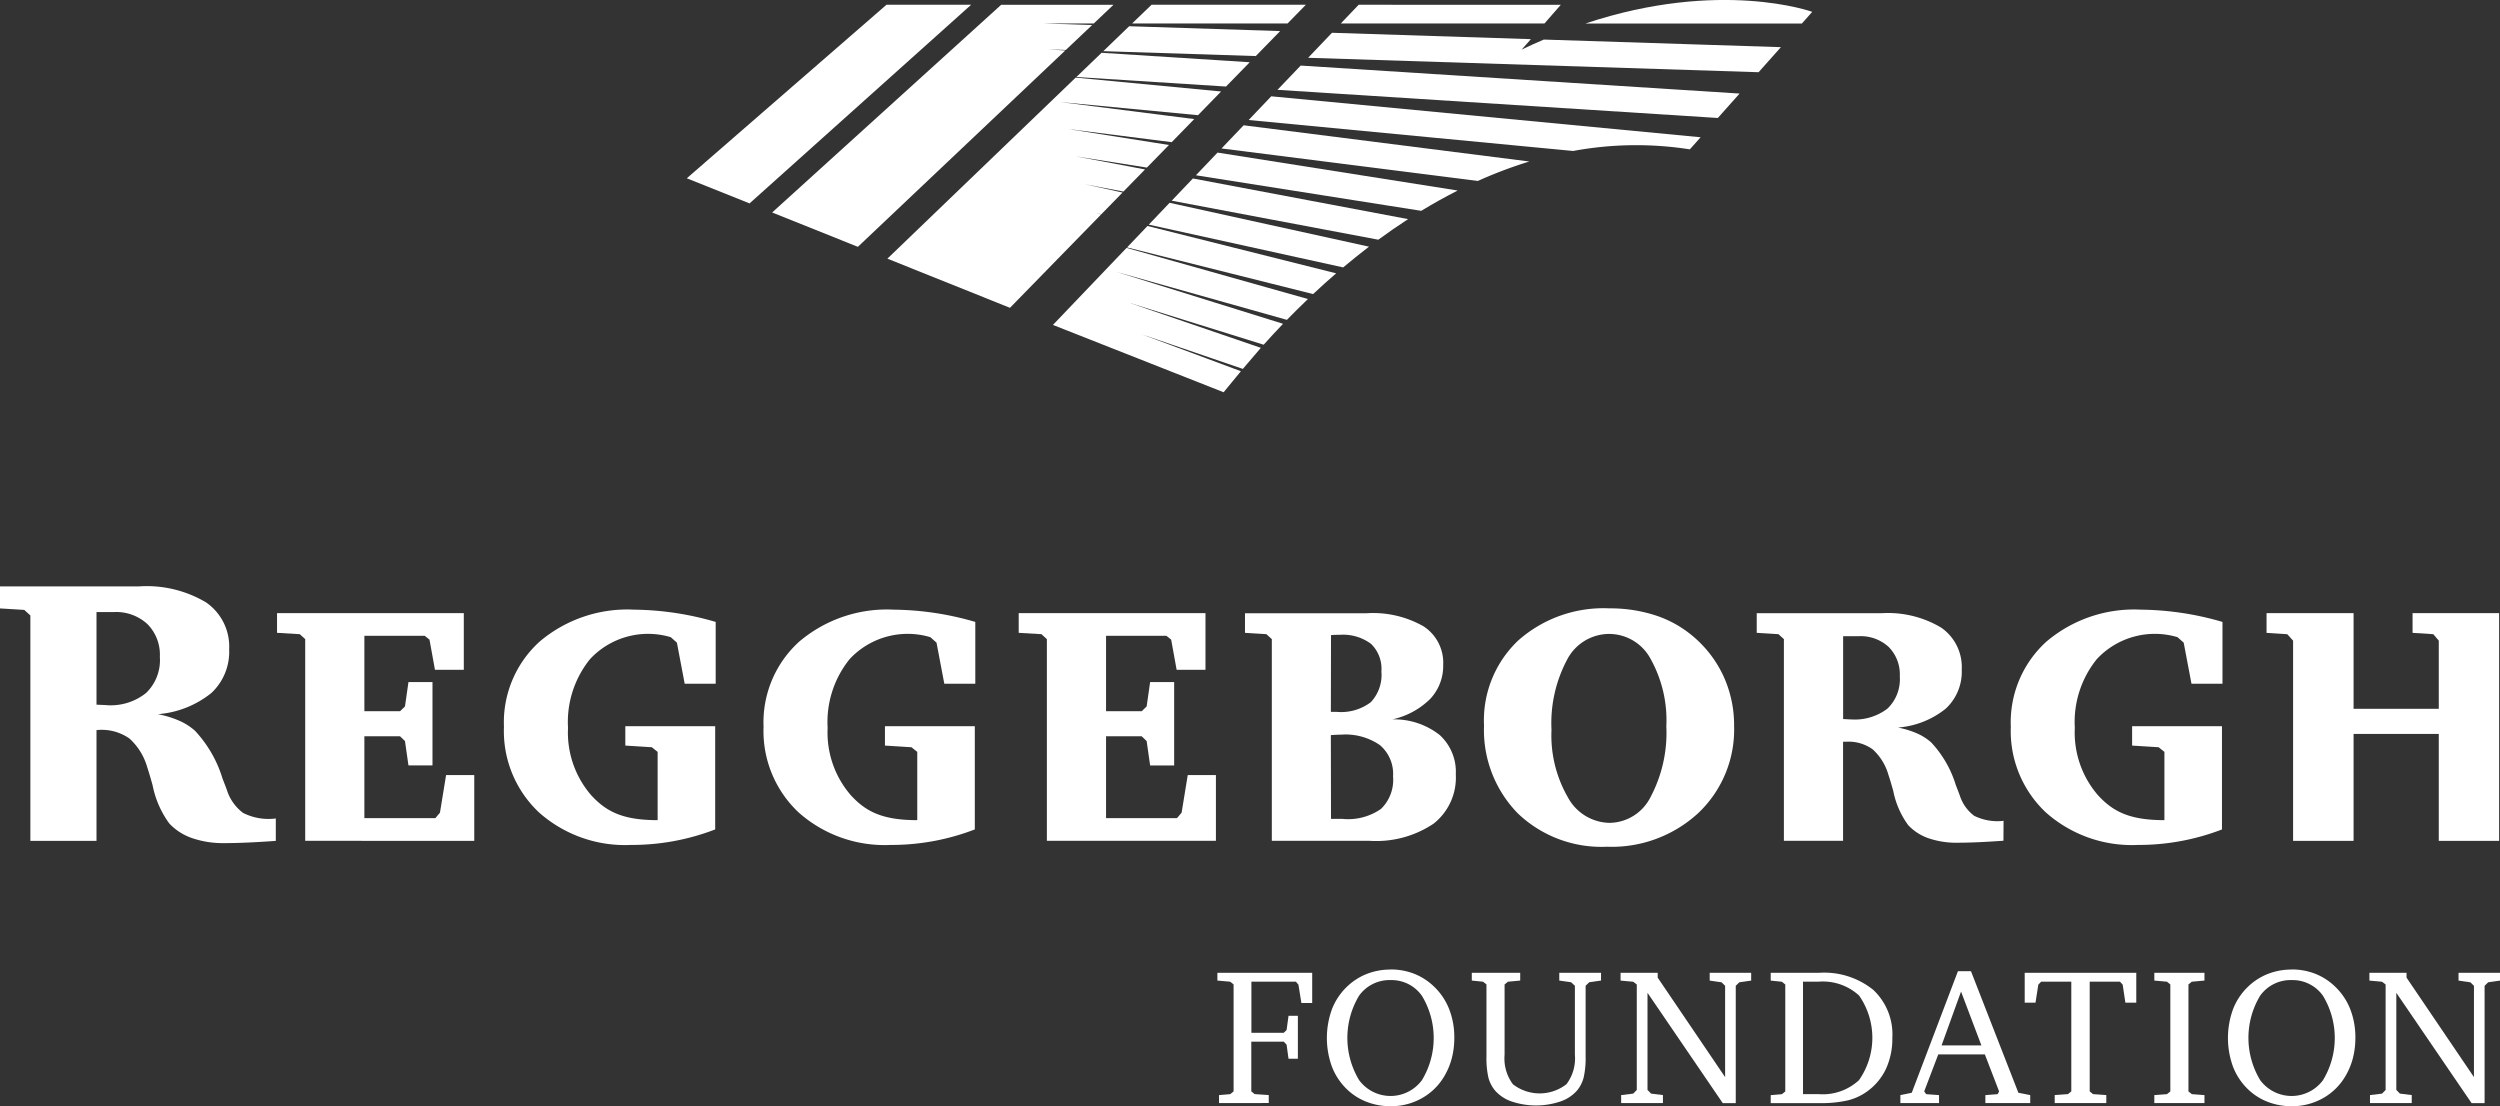 <?xml version="1.0" encoding="UTF-8"?> <svg xmlns="http://www.w3.org/2000/svg" xmlns:xlink="http://www.w3.org/1999/xlink" width="168.761" height="74.674" viewBox="0 0 168.761 74.674"><rect x="0" y="0" width="168.761" height="74.674" fill="#333333" stroke="none"/><defs><clipPath id="clip-path"><rect id="Rectangle_2502" data-name="Rectangle 2502" width="168.761" height="74.674" fill="none"></rect></clipPath></defs><g id="Group_8907" data-name="Group 8907" clip-path="url(#clip-path)"><path id="Path_235" data-name="Path 235" d="M339.116,44.807l15.212,2.4q1.19-.726,2.461-1.371l-16.213-2.561Z" transform="translate(-258.387 -32.975)" fill="#fff"></path><path id="Path_236" data-name="Path 236" d="M332.252,52.1,346.2,54.733c.647-.475,1.316-.94,2.009-1.389L333.682,50.6Z" transform="translate(-253.157 -38.552)" fill="#fff"></path><path id="Path_237" data-name="Path 237" d="M346.38,37.091l17.306,2.193a29.357,29.357,0,0,1,3.474-1.312l-19.287-2.445Z" transform="translate(-263.922 -27.07)" fill="#fff"></path><path id="Path_238" data-name="Path 238" d="M325.753,58.992l13.121,2.887q.837-.7,1.742-1.4l-13.458-2.961Z" transform="translate(-248.205 -43.828)" fill="#fff"></path><path id="Path_239" data-name="Path 239" d="M312.613,77.047l-8.928-3.055,9.117,2.844c.4-.448.84-.922,1.31-1.412l-11.232-3.5,11.491,3.234c.445-.457.921-.928,1.421-1.406L303.547,70.3l-4.969,5.2L310.1,80.045c.213-.262.675-.828,1.166-1.42l-6.717-2.5,6.848,2.344Z" transform="translate(-227.5 -53.566)" fill="#fff"></path><path id="Path_240" data-name="Path 240" d="M319.592,65.526l12.56,3.15q.743-.7,1.556-1.4L320.972,64.08Z" transform="translate(-243.511 -48.825)" fill="#fff"></path><path id="Path_241" data-name="Path 241" d="M449.587,1.589l14.607,0,.7-.79s-6.2-2.247-15.311.788" transform="translate(-342.56 0)" fill="#fff"></path><path id="Path_242" data-name="Path 242" d="M380.2,2.615l13.75,0,1.1-1.26L381.409,1.35Z" transform="translate(-289.692 -1.029)" fill="#fff"></path><path id="Path_243" data-name="Path 243" d="M385.358,10.413l.616-.7-13.425-.43-1.611,1.688,30.408.974,1.507-1.691-16.008-.513c-.49.211-.984.432-1.487.676" transform="translate(-282.634 -7.07)" fill="#fff"></path><path id="Path_244" data-name="Path 244" d="M362.246,20.218l29.726,1.9,1.468-1.648-29.627-1.889Z" transform="translate(-276.011 -14.154)" fill="#fff"></path><path id="Path_245" data-name="Path 245" d="M354.076,28.91,375.978,31a23.413,23.413,0,0,1,7.88-.109l.727-.816L355.6,27.31Z" transform="translate(-269.786 -20.809)" fill="#fff"></path><path id="Path_246" data-name="Path 246" d="M305.227,16.608l10.1.644,1.6-1.64-10-.638Z" transform="translate(-232.566 -11.41)" fill="#fff"></path><path id="Path_247" data-name="Path 247" d="M321.022,2.614l10.495,0,1.233-1.263H322.335Z" transform="translate(-244.6 -1.03)" fill="#fff"></path><path id="Path_248" data-name="Path 248" d="M266.066,31.251l-.433-.109.443.1,1.43-1.465-2.54-.559,2.6.493,1.458-1.493-4.673-.884,4.8.758,1.488-1.525-6.84-1.081,7.026.891,1.522-1.559L263.3,23.669l9.3.887,1.559-1.6-9.817-.936L251.632,34.241l8.276,3.318Z" transform="translate(-191.73 -16.78)" fill="#fff"></path><path id="Path_249" data-name="Path 249" d="M312.853,9.12l10.294.33,1.646-1.686L314.6,7.437Z" transform="translate(-238.376 -5.666)" fill="#fff"></path><path id="Path_250" data-name="Path 250" d="M198.99,14.755l14.959-13.41h-5.715L194.756,13.058Z" transform="translate(-148.393 -1.024)" fill="#fff"></path><path id="Path_251" data-name="Path 251" d="M238.744,4.435l-1.175-.075,1.213.039,1.777-1.682L237.22,2.61h3.452L242,1.349h-7.58L218.958,15.37l5.786,2.319Z" transform="translate(-166.834 -1.027)" fill="#fff"></path><path id="Path_252" data-name="Path 252" d="M345.322,284.643v-.538l.755-.064.228-.185v-7.22l-.228-.186-.866-.077v-.525h6.4v2.042h-.729l-.2-1.242-.175-.2h-3v3.45h2.187l.189-.186.13-.96h.631v2.9h-.631l-.13-.953-.189-.2H347.5v3.354l.228.185.95.064v.538Z" transform="translate(-263.032 -210.181)" fill="#fff"></path><path id="Path_253" data-name="Path 253" d="M380.525,274.907a4.321,4.321,0,0,1,1.588.288,4.1,4.1,0,0,1,1.341.864,4.248,4.248,0,0,1,1.025,1.524,5.214,5.214,0,0,1,.348,1.94,5.414,5.414,0,0,1-.169,1.376,4.709,4.709,0,0,1-.508,1.217,4.033,4.033,0,0,1-1.523,1.488,4.239,4.239,0,0,1-2.1.534,4.444,4.444,0,0,1-1.6-.288,3.979,3.979,0,0,1-1.331-.838,4.236,4.236,0,0,1-1.025-1.53,5.672,5.672,0,0,1,0-3.9,4.193,4.193,0,0,1,1.016-1.517,4.1,4.1,0,0,1,1.344-.861,4.372,4.372,0,0,1,1.6-.291m0,.711a2.529,2.529,0,0,0-2.132,1.053,5.522,5.522,0,0,0,.006,5.706,2.639,2.639,0,0,0,4.235,0,5.5,5.5,0,0,0,0-5.7,2.508,2.508,0,0,0-2.109-1.059" transform="translate(-286.655 -209.464)" fill="#fff"></path><path id="Path_254" data-name="Path 254" d="M417.352,275.848h3.268v.525l-.827.077-.228.186v4.743a2.91,2.91,0,0,0,.563,1.994,2.944,2.944,0,0,0,3.616-.006,2.9,2.9,0,0,0,.567-1.988v-4.654l-.254-.237-.8-.115v-.525h2.819v.525l-.8.115-.241.237v4.769a5.792,5.792,0,0,1-.137,1.44,2.256,2.256,0,0,1-.449.871,2.613,2.613,0,0,1-1.123.733,5.187,5.187,0,0,1-3.278,0,2.616,2.616,0,0,1-1.12-.733,2.234,2.234,0,0,1-.452-.871,5.863,5.863,0,0,1-.134-1.44v-4.858l-.228-.186-.762-.077Z" transform="translate(-317.999 -210.181)" fill="#fff"></path><path id="Path_255" data-name="Path 255" d="M459.576,284.643v-.538l.814-.1.241-.249v-7.118l-.241-.186-.853-.077v-.525h2.506v.326l4.551,6.715v-6.164l-.241-.237-.8-.115v-.525h2.8v.525l-.8.115-.241.237v7.918h-.879l-5.078-7.445v6.555l.241.249.8.1v.538Z" transform="translate(-350.141 -210.181)" fill="#fff"></path><path id="Path_256" data-name="Path 256" d="M505.4,275.848A5.275,5.275,0,0,1,509.034,277a4.118,4.118,0,0,1,1.289,3.242,4.87,4.87,0,0,1-.42,2.071,3.934,3.934,0,0,1-1.247,1.52,3.752,3.752,0,0,1-1.321.624,8.022,8.022,0,0,1-1.934.189h-3.288v-.538l.755-.064.228-.185v-7.22l-.228-.186-.755-.077v-.525Zm-1.107.6v7.592h1.055a3.6,3.6,0,0,0,2.724-.944,4.986,4.986,0,0,0,.007-5.71,3.614,3.614,0,0,0-2.731-.938Z" transform="translate(-382.582 -210.181)" fill="#fff"></path><path id="Path_257" data-name="Path 257" d="M542.742,275.391h.879l3.2,8.206.8.16v.538h-3.027v-.538l.827-.064.1-.185-.963-2.5h-3.144l-.951,2.5.137.185.866.064v.538h-2.61v-.538l.768-.16Zm.209,1.376-1.315,3.636h2.689Z" transform="translate(-410.572 -209.832)" fill="#fff"></path><path id="Path_258" data-name="Path 258" d="M574.132,275.848h7.532v2.016h-.736l-.182-1.216-.189-.2H578.52v7.406l.221.185.9.064v.538h-3.483v-.538l.892-.064.228-.185V276.45h-2.038l-.189.2-.189,1.216h-.729Z" transform="translate(-437.456 -210.181)" fill="#fff"></path><path id="Path_259" data-name="Path 259" d="M610.885,284.643v-.538l.853-.064.228-.185v-7.22l-.228-.186-.853-.077v-.525h3.385v.525l-.853.077-.228.186v7.22l.228.185.853.064v.538Z" transform="translate(-465.459 -210.181)" fill="#fff"></path><path id="Path_260" data-name="Path 260" d="M636.031,274.907a4.319,4.319,0,0,1,1.588.288,4.1,4.1,0,0,1,1.341.864,4.247,4.247,0,0,1,1.026,1.524,5.21,5.21,0,0,1,.348,1.94,5.412,5.412,0,0,1-.169,1.376,4.7,4.7,0,0,1-.508,1.217,4.033,4.033,0,0,1-1.523,1.488,4.238,4.238,0,0,1-2.1.534,4.443,4.443,0,0,1-1.6-.288,3.981,3.981,0,0,1-1.331-.838,4.235,4.235,0,0,1-1.025-1.53,5.673,5.673,0,0,1,0-3.9,4.194,4.194,0,0,1,1.016-1.517,4.1,4.1,0,0,1,1.344-.861,4.371,4.371,0,0,1,1.6-.291m0,.711a2.529,2.529,0,0,0-2.132,1.053,5.522,5.522,0,0,0,.006,5.706,2.639,2.639,0,0,0,4.235,0,5.5,5.5,0,0,0,0-5.7,2.508,2.508,0,0,0-2.109-1.059" transform="translate(-481.336 -209.464)" fill="#fff"></path><path id="Path_261" data-name="Path 261" d="M671.923,284.643v-.538l.814-.1.241-.249v-7.118l-.241-.186-.853-.077v-.525h2.506v.326l4.551,6.715v-6.164l-.241-.237-.8-.115v-.525h2.8v.525l-.8.115-.241.237v7.918h-.879L673.7,277.2v6.555l.241.249.8.1v.538Z" transform="translate(-511.938 -210.181)" fill="#fff"></path><path id="Path_262" data-name="Path 262" d="M420.806,180.374a7.424,7.424,0,0,1,2.321-5.706,8.683,8.683,0,0,1,6.159-2.159,9.861,9.861,0,0,1,2.926.42,7.481,7.481,0,0,1,2.389,1.214,7.8,7.8,0,0,1,2.293,2.775,7.907,7.907,0,0,1,.795,3.524,7.751,7.751,0,0,1-2.4,5.868A8.608,8.608,0,0,1,429.1,188.6a8.16,8.16,0,0,1-6.019-2.26,8.04,8.04,0,0,1-2.271-5.963m8.458-6.142a3.206,3.206,0,0,0-2.853,1.74,9.128,9.128,0,0,0-1.052,4.738,8.364,8.364,0,0,0,1.1,4.542,3.265,3.265,0,0,0,2.825,1.734,3.145,3.145,0,0,0,2.775-1.768,9.262,9.262,0,0,0,1.052-4.755,8.5,8.5,0,0,0-1.057-4.536,3.182,3.182,0,0,0-2.791-1.695" transform="translate(-320.63 -131.442)" fill="#fff"></path><path id="Path_263" data-name="Path 263" d="M89.97,184.8l-.414,2.54-.313.369H84.454v-5.527H86.86l.335.324.235,1.645h1.622v-5.627H87.43l-.235,1.644-.335.324H84.454v-5.09h4.072l.324.257.369,2.036h1.947v-3.826H78.558V175.2l1.533.09.369.336v13.615H91.872V184.8Z" transform="translate(-59.857 -132.481)" fill="#fff"></path><path id="Path_264" data-name="Path 264" d="M300.277,184.8l-.414,2.54-.313.369h-4.788v-5.527h2.406l.335.324.235,1.645h1.622v-5.627h-1.622l-.235,1.644-.335.324h-2.406v-5.09h4.072l.324.257.369,2.036h1.947v-3.826H288.866V175.2l1.533.09.369.336v13.615h11.411V184.8Z" transform="translate(-220.099 -132.481)" fill="#fff"></path><path id="Path_265" data-name="Path 265" d="M366.154,182.078a4.948,4.948,0,0,0-3.172-1.035,5.231,5.231,0,0,0,2.562-1.387,3.26,3.26,0,0,0,.872-2.3,2.928,2.928,0,0,0-1.319-2.59,6.873,6.873,0,0,0-3.838-.889h-8.223V175.2l1.443.089.369.336v13.615h6.6a6.953,6.953,0,0,0,4.319-1.158,3.955,3.955,0,0,0,1.5-3.328,3.363,3.363,0,0,0-1.113-2.68m-7.311-6.718c.067-.007.14-.013.218-.017s.2-.005.353-.005a3.175,3.175,0,0,1,2.131.61,2.343,2.343,0,0,1,.7,1.863,2.685,2.685,0,0,1-.716,2.075,3.316,3.316,0,0,1-2.282.655h-.414Zm0,12.4-.011-5.65s.4-.034.716-.034a4.078,4.078,0,0,1,2.6.71,2.546,2.546,0,0,1,.883,2.109,2.732,2.732,0,0,1-.811,2.193,3.877,3.877,0,0,1-2.6.676Z" transform="translate(-268.994 -132.481)" fill="#fff"></path><path id="Path_266" data-name="Path 266" d="M514.821,187.89a3.529,3.529,0,0,1-1.986-.341,2.76,2.76,0,0,1-.968-1.37q-.09-.246-.269-.7a7.358,7.358,0,0,0-1.656-2.875,3.575,3.575,0,0,0-.951-.61,6.018,6.018,0,0,0-1.3-.4,5.869,5.869,0,0,0,3.227-1.275,3.4,3.4,0,0,0,1.08-2.64,3.241,3.241,0,0,0-1.387-2.83,7,7,0,0,0-4.039-.973h-8.413V175.2l1.465.09.369.335v13.615h3.994v-6.69h.224a2.792,2.792,0,0,1,1.768.509,3.689,3.689,0,0,1,1.074,1.74q.123.358.325,1.085a5.8,5.8,0,0,0,1.007,2.3,3.4,3.4,0,0,0,1.376.884,5.742,5.742,0,0,0,1.946.3q.627,0,1.4-.034t1.706-.1Zm-7.831-7.579a3.632,3.632,0,0,1-2.472.733q-.1,0-.269-.011c-.112-.007-.2-.011-.258-.011v-5.594h1.052a2.786,2.786,0,0,1,2.025.727,2.633,2.633,0,0,1,.749,1.98,2.753,2.753,0,0,1-.828,2.176" transform="translate(-379.572 -132.481)" fill="#fff"></path><path id="Path_267" data-name="Path 267" d="M648.593,173.859v6.458h5.751v-4.6l-.369-.436-1.4-.09v-1.331h5.842v15.371h-4.073v-7.216h-5.751v7.216H644.51V175.719l-.392-.436-1.4-.09v-1.331Z" transform="translate(-489.716 -132.471)" fill="#fff"></path><path id="Path_268" data-name="Path 268" d="M157.135,187.719v-6.97h-6.066v1.309l1.79.112.391.313v4.609c-2.338,0-3.47-.567-4.5-1.7a6.466,6.466,0,0,1-1.549-4.531,6.756,6.756,0,0,1,1.488-4.643,5.35,5.35,0,0,1,5.448-1.477l.414.369.526,2.774h2.092v-4.173a20.162,20.162,0,0,0-5.5-.828,9.15,9.15,0,0,0-6.388,2.159,7.348,7.348,0,0,0-2.405,5.75,7.53,7.53,0,0,0,2.36,5.773,8.732,8.732,0,0,0,6.209,2.2,15.639,15.639,0,0,0,5.7-1.051" transform="translate(-108.857 -131.728)" fill="#fff"></path><path id="Path_269" data-name="Path 269" d="M230.757,187.719v-6.97h-6.066v1.309l1.79.112.391.313v4.609c-2.338,0-3.47-.567-4.5-1.7a6.466,6.466,0,0,1-1.55-4.531,6.756,6.756,0,0,1,1.488-4.643,5.35,5.35,0,0,1,5.448-1.477l.414.369.526,2.774h2.092v-4.173a20.161,20.161,0,0,0-5.5-.828,9.15,9.15,0,0,0-6.388,2.159,7.348,7.348,0,0,0-2.405,5.75,7.53,7.53,0,0,0,2.36,5.773,8.732,8.732,0,0,0,6.209,2.2,15.638,15.638,0,0,0,5.7-1.051" transform="translate(-164.953 -131.728)" fill="#fff"></path><path id="Path_270" data-name="Path 270" d="M16.4,181.561a3.089,3.089,0,0,1-1.081-1.532q-.1-.275-.3-.788a8.225,8.225,0,0,0-1.851-3.213,3.975,3.975,0,0,0-1.063-.681,6.668,6.668,0,0,0-1.45-.444,6.564,6.564,0,0,0,3.608-1.425,3.8,3.8,0,0,0,1.206-2.951,3.623,3.623,0,0,0-1.55-3.164A7.829,7.829,0,0,0,9.4,166.276H0v1.488l1.638.1.412.375v15.217H6.514v-7.477a3.251,3.251,0,0,1,2.226.569,4.123,4.123,0,0,1,1.2,1.944q.137.4.362,1.213a6.484,6.484,0,0,0,1.126,2.576,3.8,3.8,0,0,0,1.538.988,6.414,6.414,0,0,0,2.176.338q.7,0,1.569-.038t1.907-.113v-1.513a3.8,3.8,0,0,1-2.22-.381m-9.884-7.3v-6.252H7.69a3.111,3.111,0,0,1,2.263.813,2.941,2.941,0,0,1,.838,2.213,3.078,3.078,0,0,1-.925,2.432,3.82,3.82,0,0,1-2.764.819l-.588-.025" transform="translate(0 -126.693)" fill="#fff"></path><path id="Path_271" data-name="Path 271" d="M584.4,187.719v-6.97h-6.066v1.309l1.79.112.391.313v4.609c-2.338,0-3.47-.567-4.5-1.7a6.466,6.466,0,0,1-1.549-4.531,6.755,6.755,0,0,1,1.488-4.643,5.35,5.35,0,0,1,5.448-1.477l.414.369.526,2.774h2.092v-4.173a20.163,20.163,0,0,0-5.5-.828,9.15,9.15,0,0,0-6.388,2.159,7.348,7.348,0,0,0-2.4,5.75,7.53,7.53,0,0,0,2.36,5.773,8.732,8.732,0,0,0,6.209,2.2,15.64,15.64,0,0,0,5.7-1.051" transform="translate(-434.407 -131.728)" fill="#fff"></path></g></svg> 